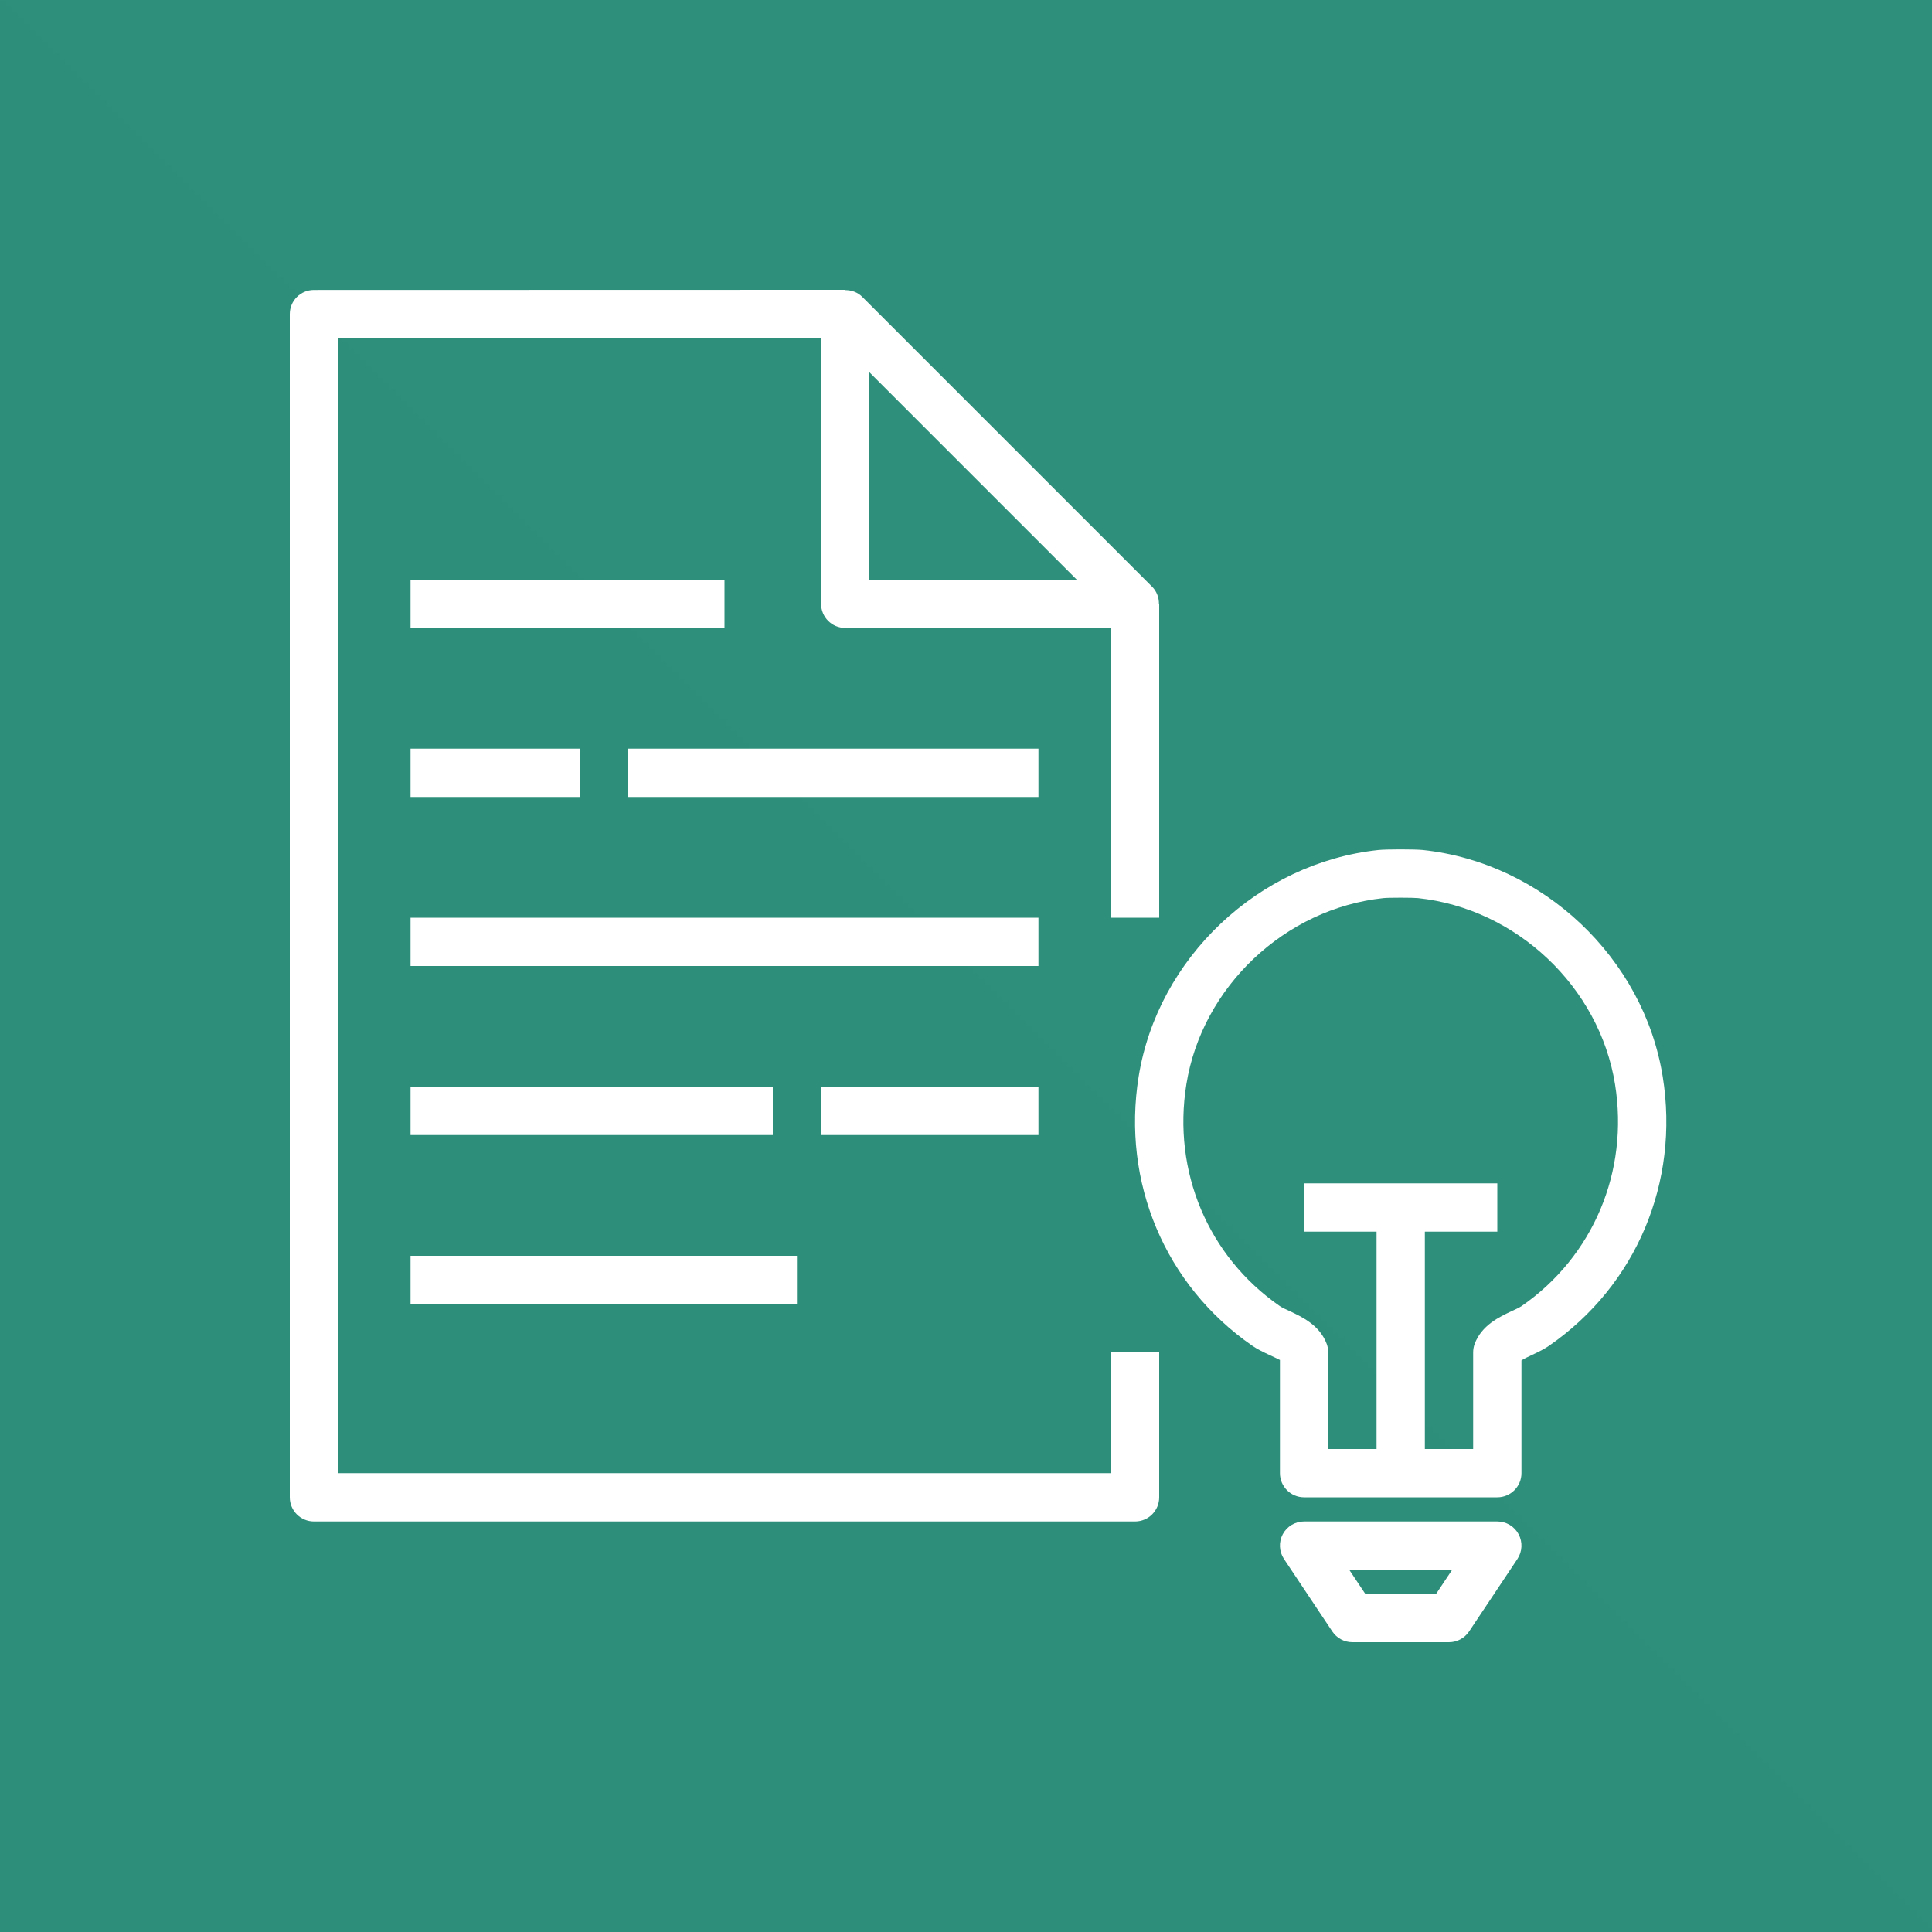 <svg width="60" height="60" viewBox="0 0 60 60" fill="none" xmlns="http://www.w3.org/2000/svg">
<rect x="0" y="0" width="60" height="60" fill="#808080" stroke="none"/>
<g clip-path="url(#clip0_1715_3463)">
<path d="M60 0H0V60H60V0Z" fill="url(#paint0_linear_1715_3463)"/>
<path fill-rule="evenodd" clip-rule="evenodd" d="M12.75 40.5H24.75V39H12.75V40.5ZM25.5 35.25H32.25V33.75H25.5V35.25ZM12.75 35.25H24V33.75H12.75V35.25ZM12.75 19.5H22.5V18H12.75V19.5ZM47.258 40.559C47.173 40.617 47.065 40.663 46.953 40.715C46.557 40.901 46.014 41.155 45.796 41.738C45.766 41.822 45.75 41.911 45.75 42V45H44.25V38.25H46.5V36.75H40.5V38.25H42.75V45H41.25V42C41.25 41.911 41.234 41.822 41.203 41.738C40.985 41.155 40.443 40.901 40.047 40.715C39.935 40.663 39.826 40.617 39.742 40.559C37.519 39.018 36.408 36.379 36.844 33.672C37.33 30.647 39.904 28.216 42.965 27.891C43.122 27.874 43.881 27.875 44.035 27.891C47.095 28.216 49.67 30.647 50.156 33.672C50.592 36.379 49.481 39.018 47.258 40.559ZM51.637 33.434C51.045 29.753 47.914 26.794 44.192 26.398C43.932 26.372 43.066 26.372 42.807 26.398C39.086 26.794 35.954 29.753 35.362 33.434C34.834 36.716 36.185 39.919 38.888 41.791C39.034 41.893 39.218 41.984 39.411 42.074C39.514 42.122 39.67 42.195 39.75 42.236V45.75C39.75 46.164 40.085 46.5 40.5 46.5H46.5C46.914 46.5 47.25 46.164 47.25 45.75V42.248C47.34 42.19 47.49 42.121 47.589 42.074C47.782 41.984 47.965 41.893 48.111 41.791C50.815 39.919 52.165 36.716 51.637 33.434ZM44.599 49.5H42.401L41.901 48.75H45.099L44.599 49.5ZM46.5 47.25H40.5C40.223 47.25 39.969 47.402 39.838 47.646C39.708 47.891 39.723 48.186 39.876 48.416L41.376 50.666C41.515 50.875 41.749 51 42 51H45C45.25 51 45.484 50.875 45.624 50.666L47.124 48.416C47.277 48.186 47.292 47.891 47.161 47.646C47.031 47.402 46.776 47.25 46.5 47.25ZM12.75 30H32.25V28.5H12.75V30ZM19.5 24.75H32.25V23.25H19.5V24.75ZM12.75 24.75H18V23.25H12.75V24.75ZM27 11.56L33.439 18H27V11.56ZM34.5 45.75H10.5V10.504L25.5 10.5V18.75C25.5 19.164 25.835 19.5 26.25 19.5H34.5V28.5H36V18.75H35.993C35.992 18.555 35.923 18.363 35.78 18.22L26.78 9.22C26.638 9.076 26.446 9.008 26.25 9.008V9L9.75 9.004C9.335 9.004 9 9.34 9 9.754V46.5C9 46.914 9.335 47.25 9.75 47.25H35.25C35.665 47.25 36 46.914 36 46.5V42H34.5V45.75Z" fill="white"/>
</g>
<defs>
<linearGradient id="paint0_linear_1715_3463" x1="0" y1="6000" x2="6000" y2="0" gradientUnits="userSpaceOnUse">
<stop stop-color="#055F4E"/>
<stop offset="1" stop-color="#56C0A7"/>
</linearGradient>
<clipPath id="clip0_1715_3463">
<rect width="60" height="60" fill="white"/>
</clipPath>
</defs>
</svg>
